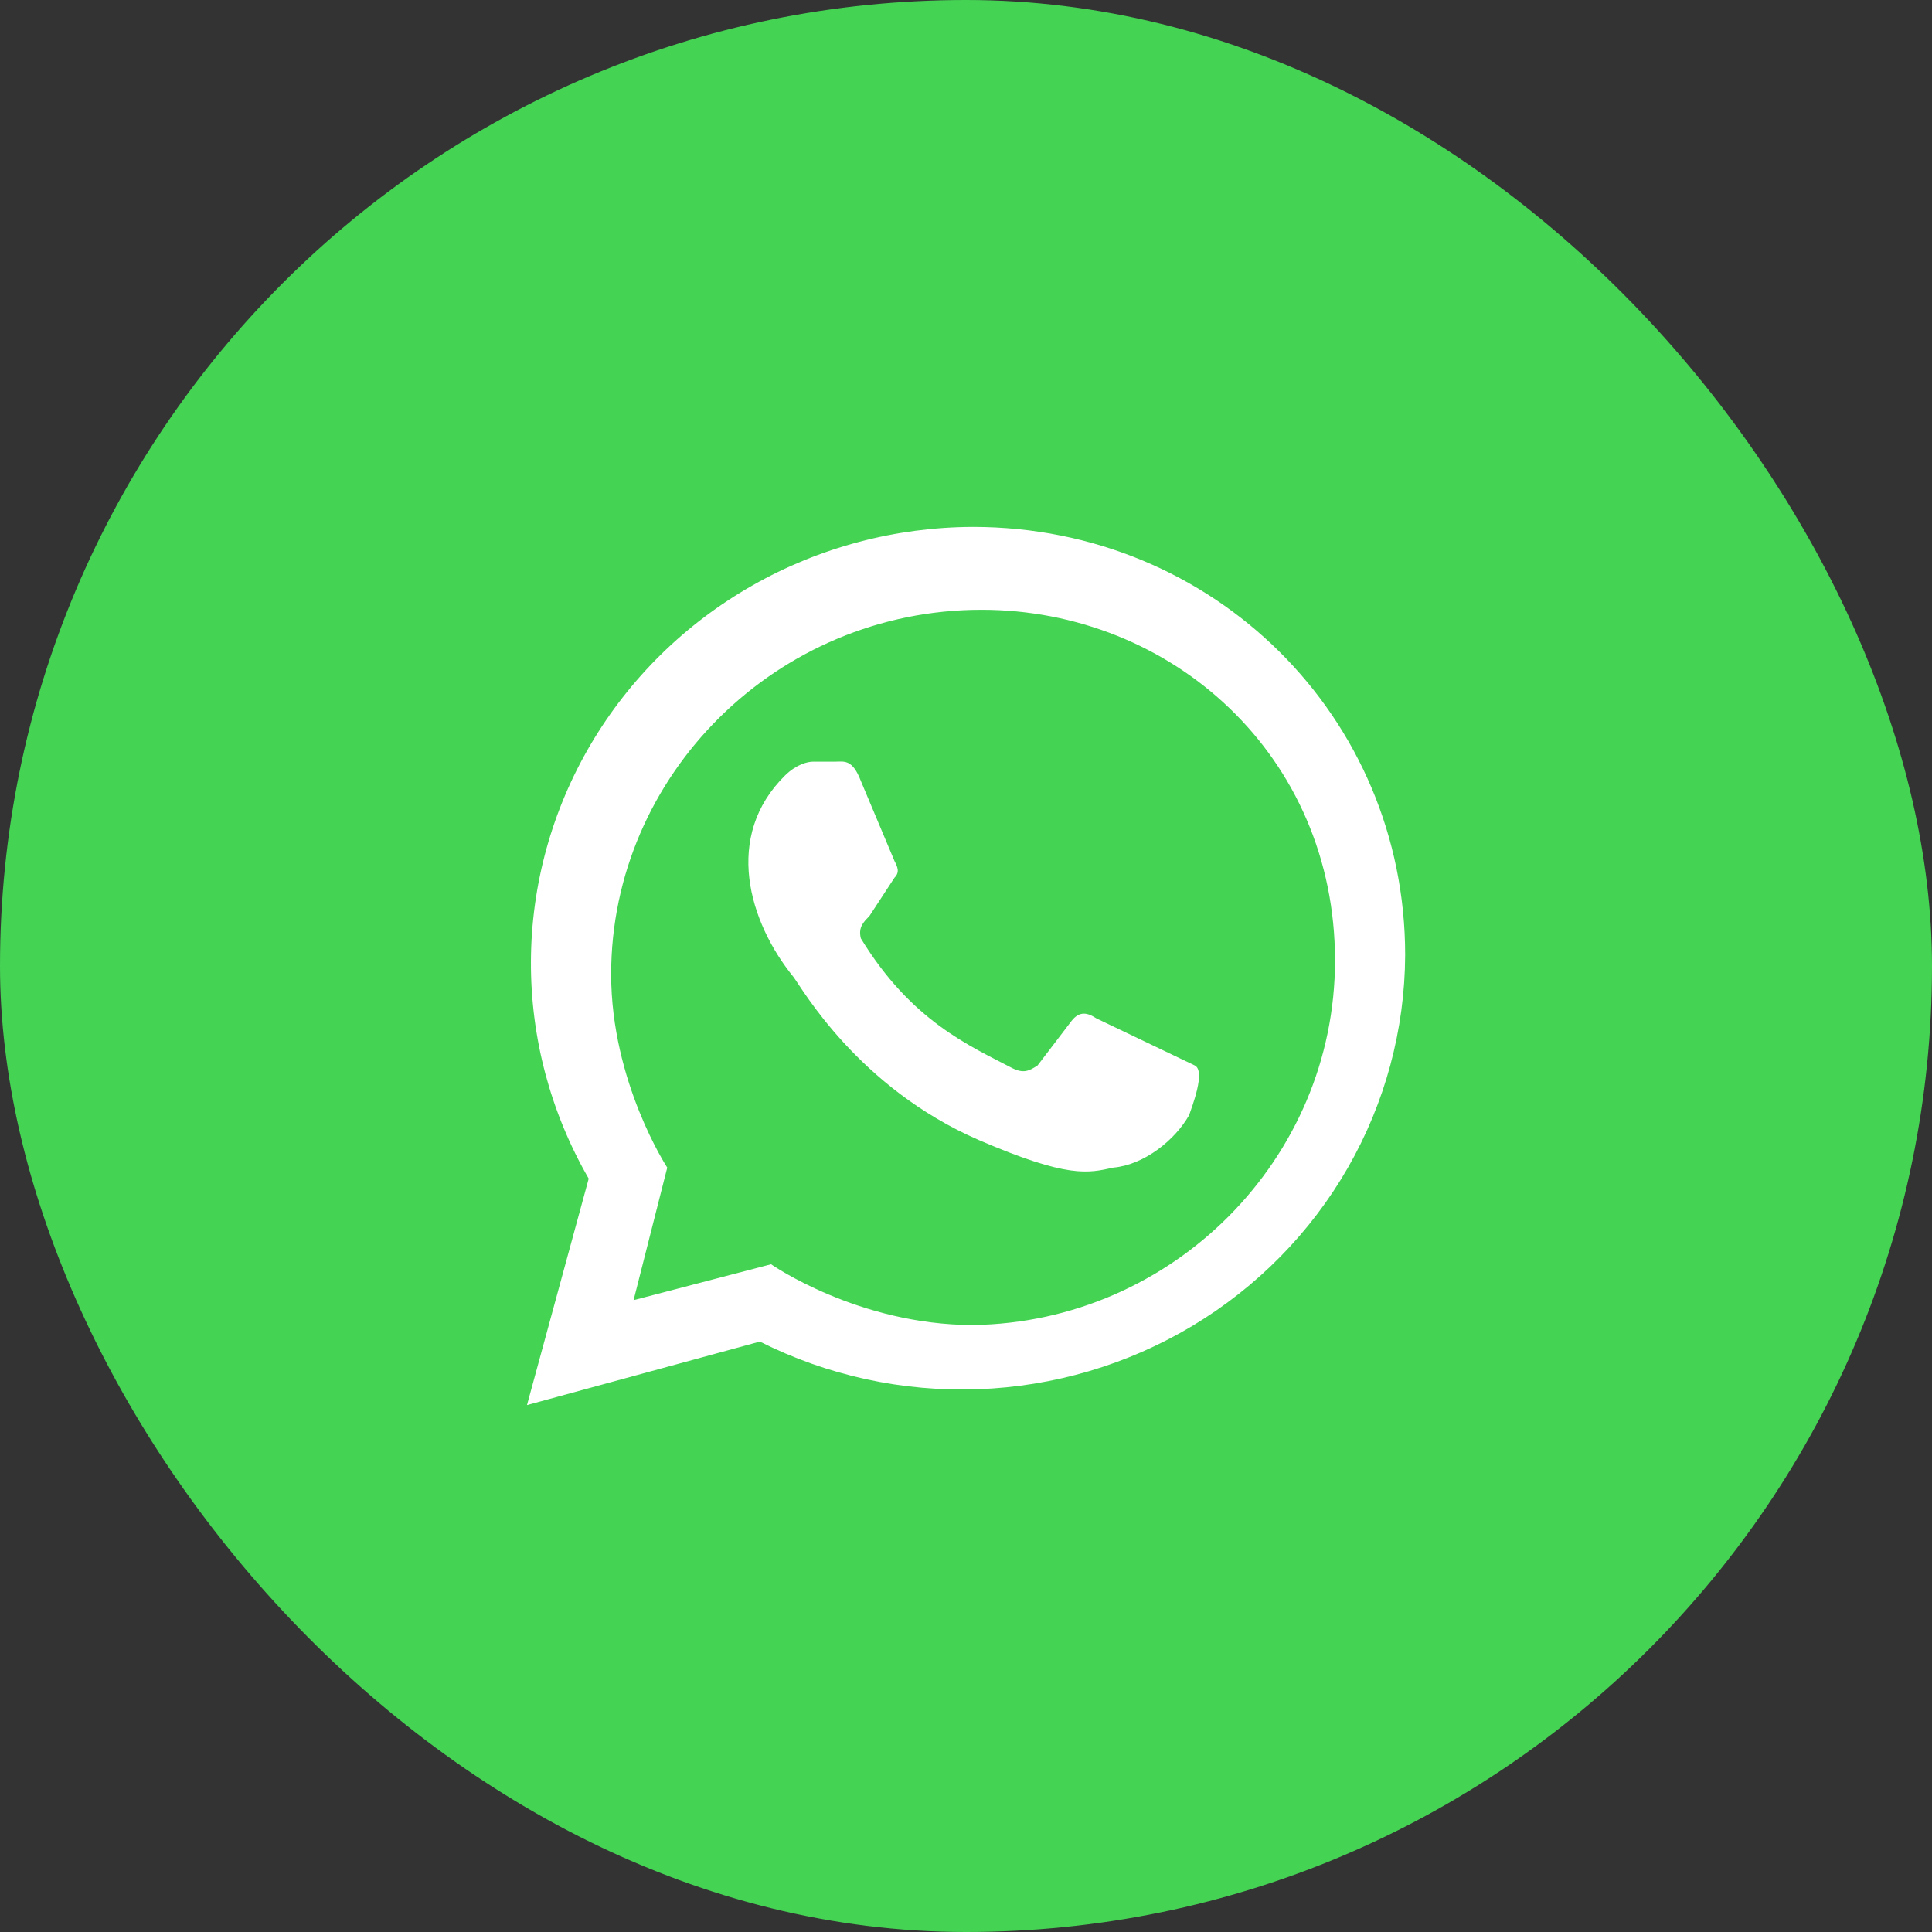 <?xml version="1.0" encoding="UTF-8"?> <svg xmlns="http://www.w3.org/2000/svg" width="52" height="52" viewBox="0 0 52 52" fill="none"><rect x="0" y="0" width="52" height="52" fill="#333333" stroke="none"/><rect width="52" height="52" rx="26" fill="#45D354"></rect><path d="M29.513 27.412C29.287 27.264 29.06 27.189 28.834 27.487L27.927 28.676C27.701 28.825 27.55 28.899 27.248 28.75C26.115 28.156 24.529 27.487 23.17 25.257C23.094 24.959 23.245 24.811 23.396 24.662L24.076 23.622C24.227 23.473 24.152 23.324 24.076 23.176L23.17 21.02C22.943 20.425 22.717 20.5 22.49 20.5H21.886C21.735 20.5 21.433 20.574 21.131 20.871C19.47 22.507 20.149 24.811 21.358 26.297C21.584 26.595 23.094 29.27 26.342 30.683C28.758 31.723 29.287 31.575 29.966 31.426C30.797 31.352 31.628 30.683 32.005 30.014C32.081 29.791 32.458 28.825 32.156 28.676M26.191 35.663C23.094 35.663 20.753 34.028 20.753 34.028L17.053 34.994L17.959 31.426C17.959 31.426 16.449 29.122 16.449 26.223C16.449 20.871 20.904 16.412 26.417 16.412C31.552 16.412 35.932 20.351 35.932 25.851C35.932 31.203 31.552 35.588 26.191 35.663ZM14.184 37.818L20.451 36.109C22.267 37.023 24.29 37.465 26.328 37.391C28.366 37.317 30.35 36.73 32.092 35.687C33.834 34.643 35.275 33.177 36.278 31.43C37.281 29.682 37.812 27.71 37.82 25.703C37.82 19.311 32.685 14.182 26.191 14.182C24.106 14.187 22.059 14.73 20.254 15.756C18.449 16.782 16.949 18.255 15.902 20.03C14.856 21.804 14.3 23.817 14.29 25.869C14.28 27.921 14.816 29.939 15.845 31.723" fill="white"></path></svg> 